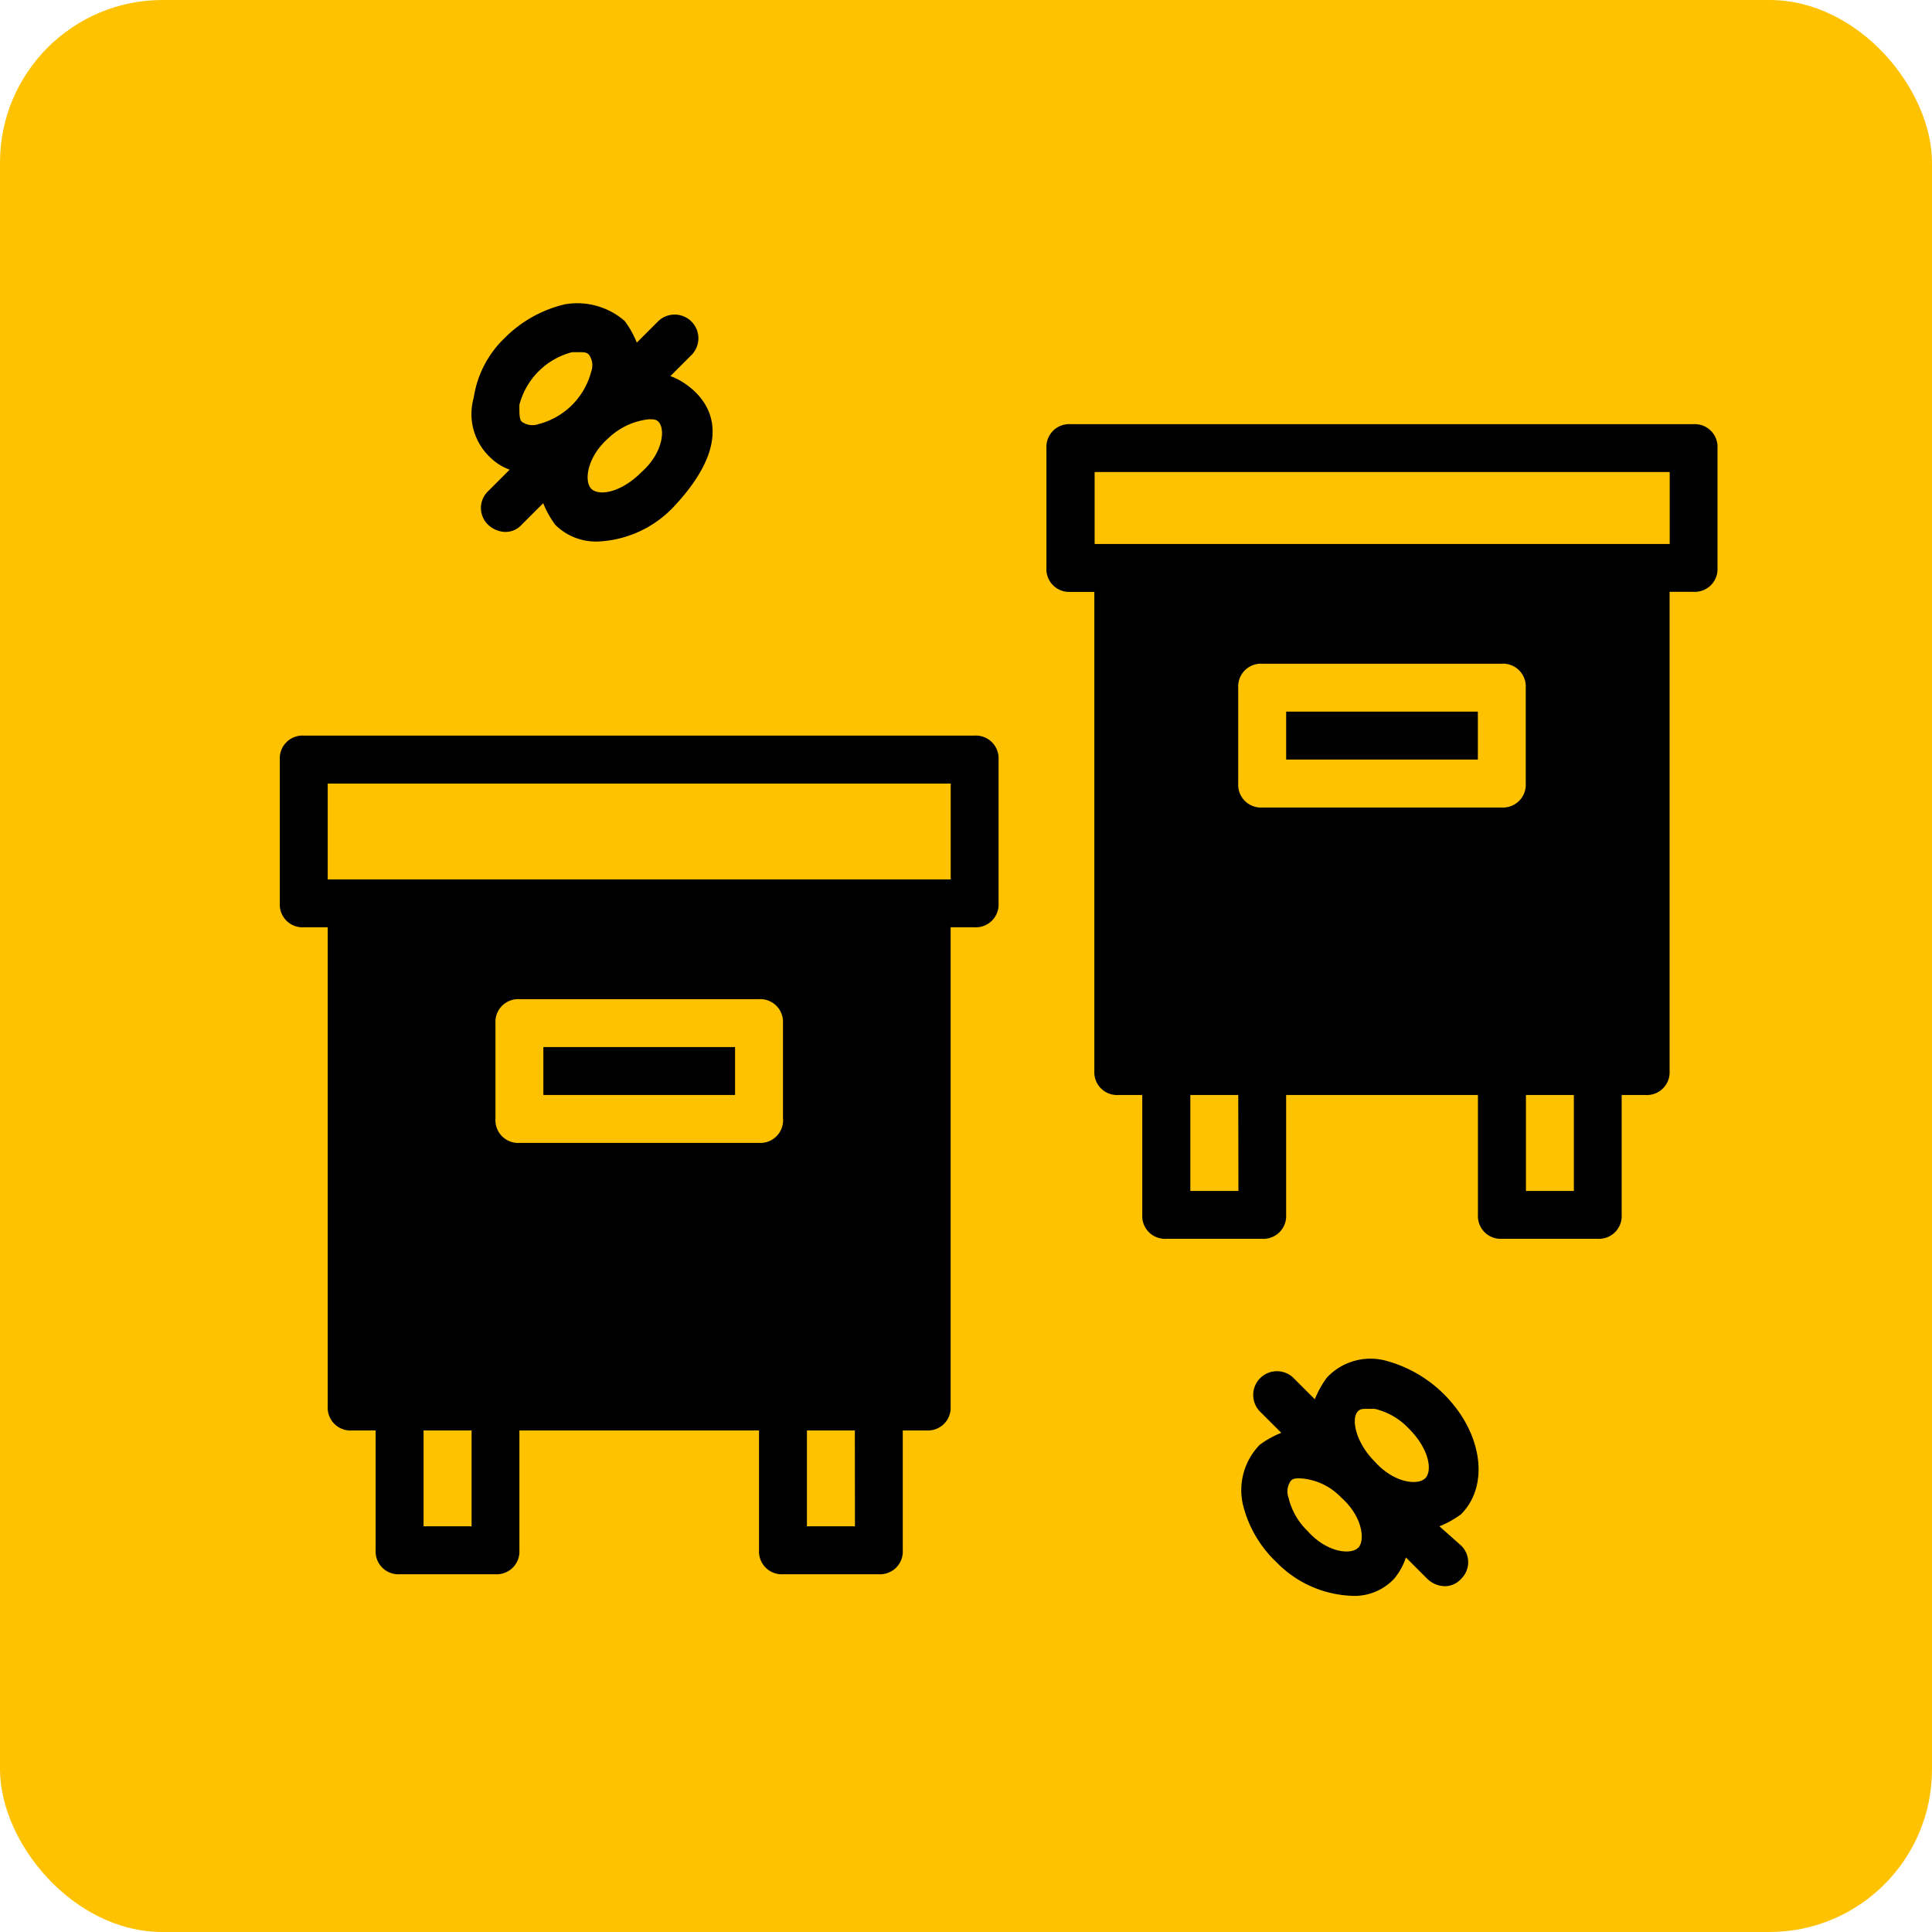 <svg height="59.432" viewBox="0 0 59.432 59.432" width="59.432" xmlns="http://www.w3.org/2000/svg"><rect fill="#ffc200" height="59.432" rx="5" width="59.432"/><path d="m16.715 32.21h5.897v1.474h-5.897z"/><path d="m39.565 21.891h5.897v1.474h-5.897z"/><path d="m74.591 28.151.663-.663a.73.73 0 0 0 -1.032-1.032l-.663.663a2.986 2.986 0 0 0 -.369-.663 2.22 2.22 0 0 0 -1.843-.516 3.85 3.85 0 0 0 -1.847 1.031 3.207 3.207 0 0 0 -.958 1.843 1.832 1.832 0 0 0 .516 1.843 1.606 1.606 0 0 0 .59.369l-.663.663a.713.713 0 0 0 0 1.032.8.8 0 0 0 .516.221.669.669 0 0 0 .516-.221l.663-.663a2.986 2.986 0 0 0 .369.663 1.776 1.776 0 0 0 1.327.516 3.408 3.408 0 0 0 2.289-1.037c2.653-2.8.221-3.976-.074-4.049zm-4.054 1.474a.559.559 0 0 1 -.516-.074c-.074-.074-.074-.221-.074-.516a2.259 2.259 0 0 1 1.622-1.622h.221c.147 0 .221 0 .295.074a.558.558 0 0 1 .074.516 2.259 2.259 0 0 1 -1.622 1.622zm3.17 1.474c-.663.663-1.327.737-1.548.516s-.147-.958.516-1.548a2.143 2.143 0 0 1 1.253-.59c.147 0 .221 0 .295.074.221.221.147.958-.517 1.549z" transform="translate(-53.97 -16.579)"/><path d="m348.6 406.963a2.985 2.985 0 0 0 .663-.369c.885-.885.663-2.506-.516-3.686a3.993 3.993 0 0 0 -1.769-1.032 1.831 1.831 0 0 0 -1.843.516 2.987 2.987 0 0 0 -.369.663l-.663-.663a.73.73 0 0 0 -1.032 1.032l.663.663a2.986 2.986 0 0 0 -.663.369 2 2 0 0 0 -.516 1.843 3.633 3.633 0 0 0 1.032 1.769 3.408 3.408 0 0 0 2.285 1.032 1.672 1.672 0 0 0 1.327-.516 1.933 1.933 0 0 0 .369-.663l.663.663a.8.8 0 0 0 .516.221.669.669 0 0 0 .516-.221.713.713 0 0 0 0-1.032zm-2.506.663c-.221.221-.958.147-1.548-.516a2.1 2.1 0 0 1 -.59-1.032.559.559 0 0 1 .074-.516c.074-.074.147-.074.295-.074a1.9 1.9 0 0 1 1.253.59c.666.59.74 1.327.522 1.548zm2.064-2.138c-.221.221-.958.147-1.548-.516-.59-.59-.737-1.327-.516-1.548.074-.074.147-.074.295-.074h.221a2.1 2.1 0 0 1 1.032.59c.666.66.74 1.328.519 1.549z" transform="translate(-304.32 -360.011)"/><path d="m21.376 179.731h-20.639a.7.7 0 0 0 -.737.737v4.423a.7.7 0 0 0 .737.737h.737v14.742a.7.7 0 0 0 .737.737h.737v3.686a.7.7 0 0 0 .737.737h2.949a.7.7 0 0 0 .737-.737v-3.686h7.371v3.686a.7.7 0 0 0 .737.737h2.948a.7.7 0 0 0 .737-.737v-3.686h.736a.7.7 0 0 0 .737-.737v-14.742h.737a.7.7 0 0 0 .737-.737v-4.423a.7.7 0 0 0 -.735-.737zm-15.476 24.324h-1.477v-2.948h1.477zm9.582-12.531a.7.7 0 0 1 -.737.737h-7.374a.7.7 0 0 1 -.737-.737v-2.948a.7.7 0 0 1 .737-.737h7.371a.7.7 0 0 1 .737.737v2.948zm2.211 12.531h-1.477v-2.948h1.474zm2.948-19.9h-19.167v-2.948h19.165v2.948z" transform="translate(8.607 -157.103)"/><path d="m292.969 68.8h-19.169a.7.7 0 0 0 -.737.737v3.686a.7.7 0 0 0 .737.737h.737v14.74a.7.7 0 0 0 .737.737h.737v3.686a.7.7 0 0 0 .737.737h2.952a.7.7 0 0 0 .737-.737v-3.686h5.9v3.686a.7.7 0 0 0 .737.737h2.948a.7.7 0 0 0 .737-.737v-3.686h.737a.7.7 0 0 0 .737-.737v-14.742h.737a.7.7 0 0 0 .737-.737v-3.686a.7.7 0 0 0 -.738-.735zm-14 23.587h-1.479v-2.95h1.474zm8.108-11.794h-7.377a.7.7 0 0 1 -.737-.737v-2.95a.7.7 0 0 1 .737-.737h7.371a.7.7 0 0 1 .737.737v2.948a.7.7 0 0 1 -.736.738zm2.211 11.794h-1.474v-2.95h1.474zm2.948-19.9h-17.69v-2.215h17.69v2.211z" transform="translate(-240.873 -55.752)"/></svg>